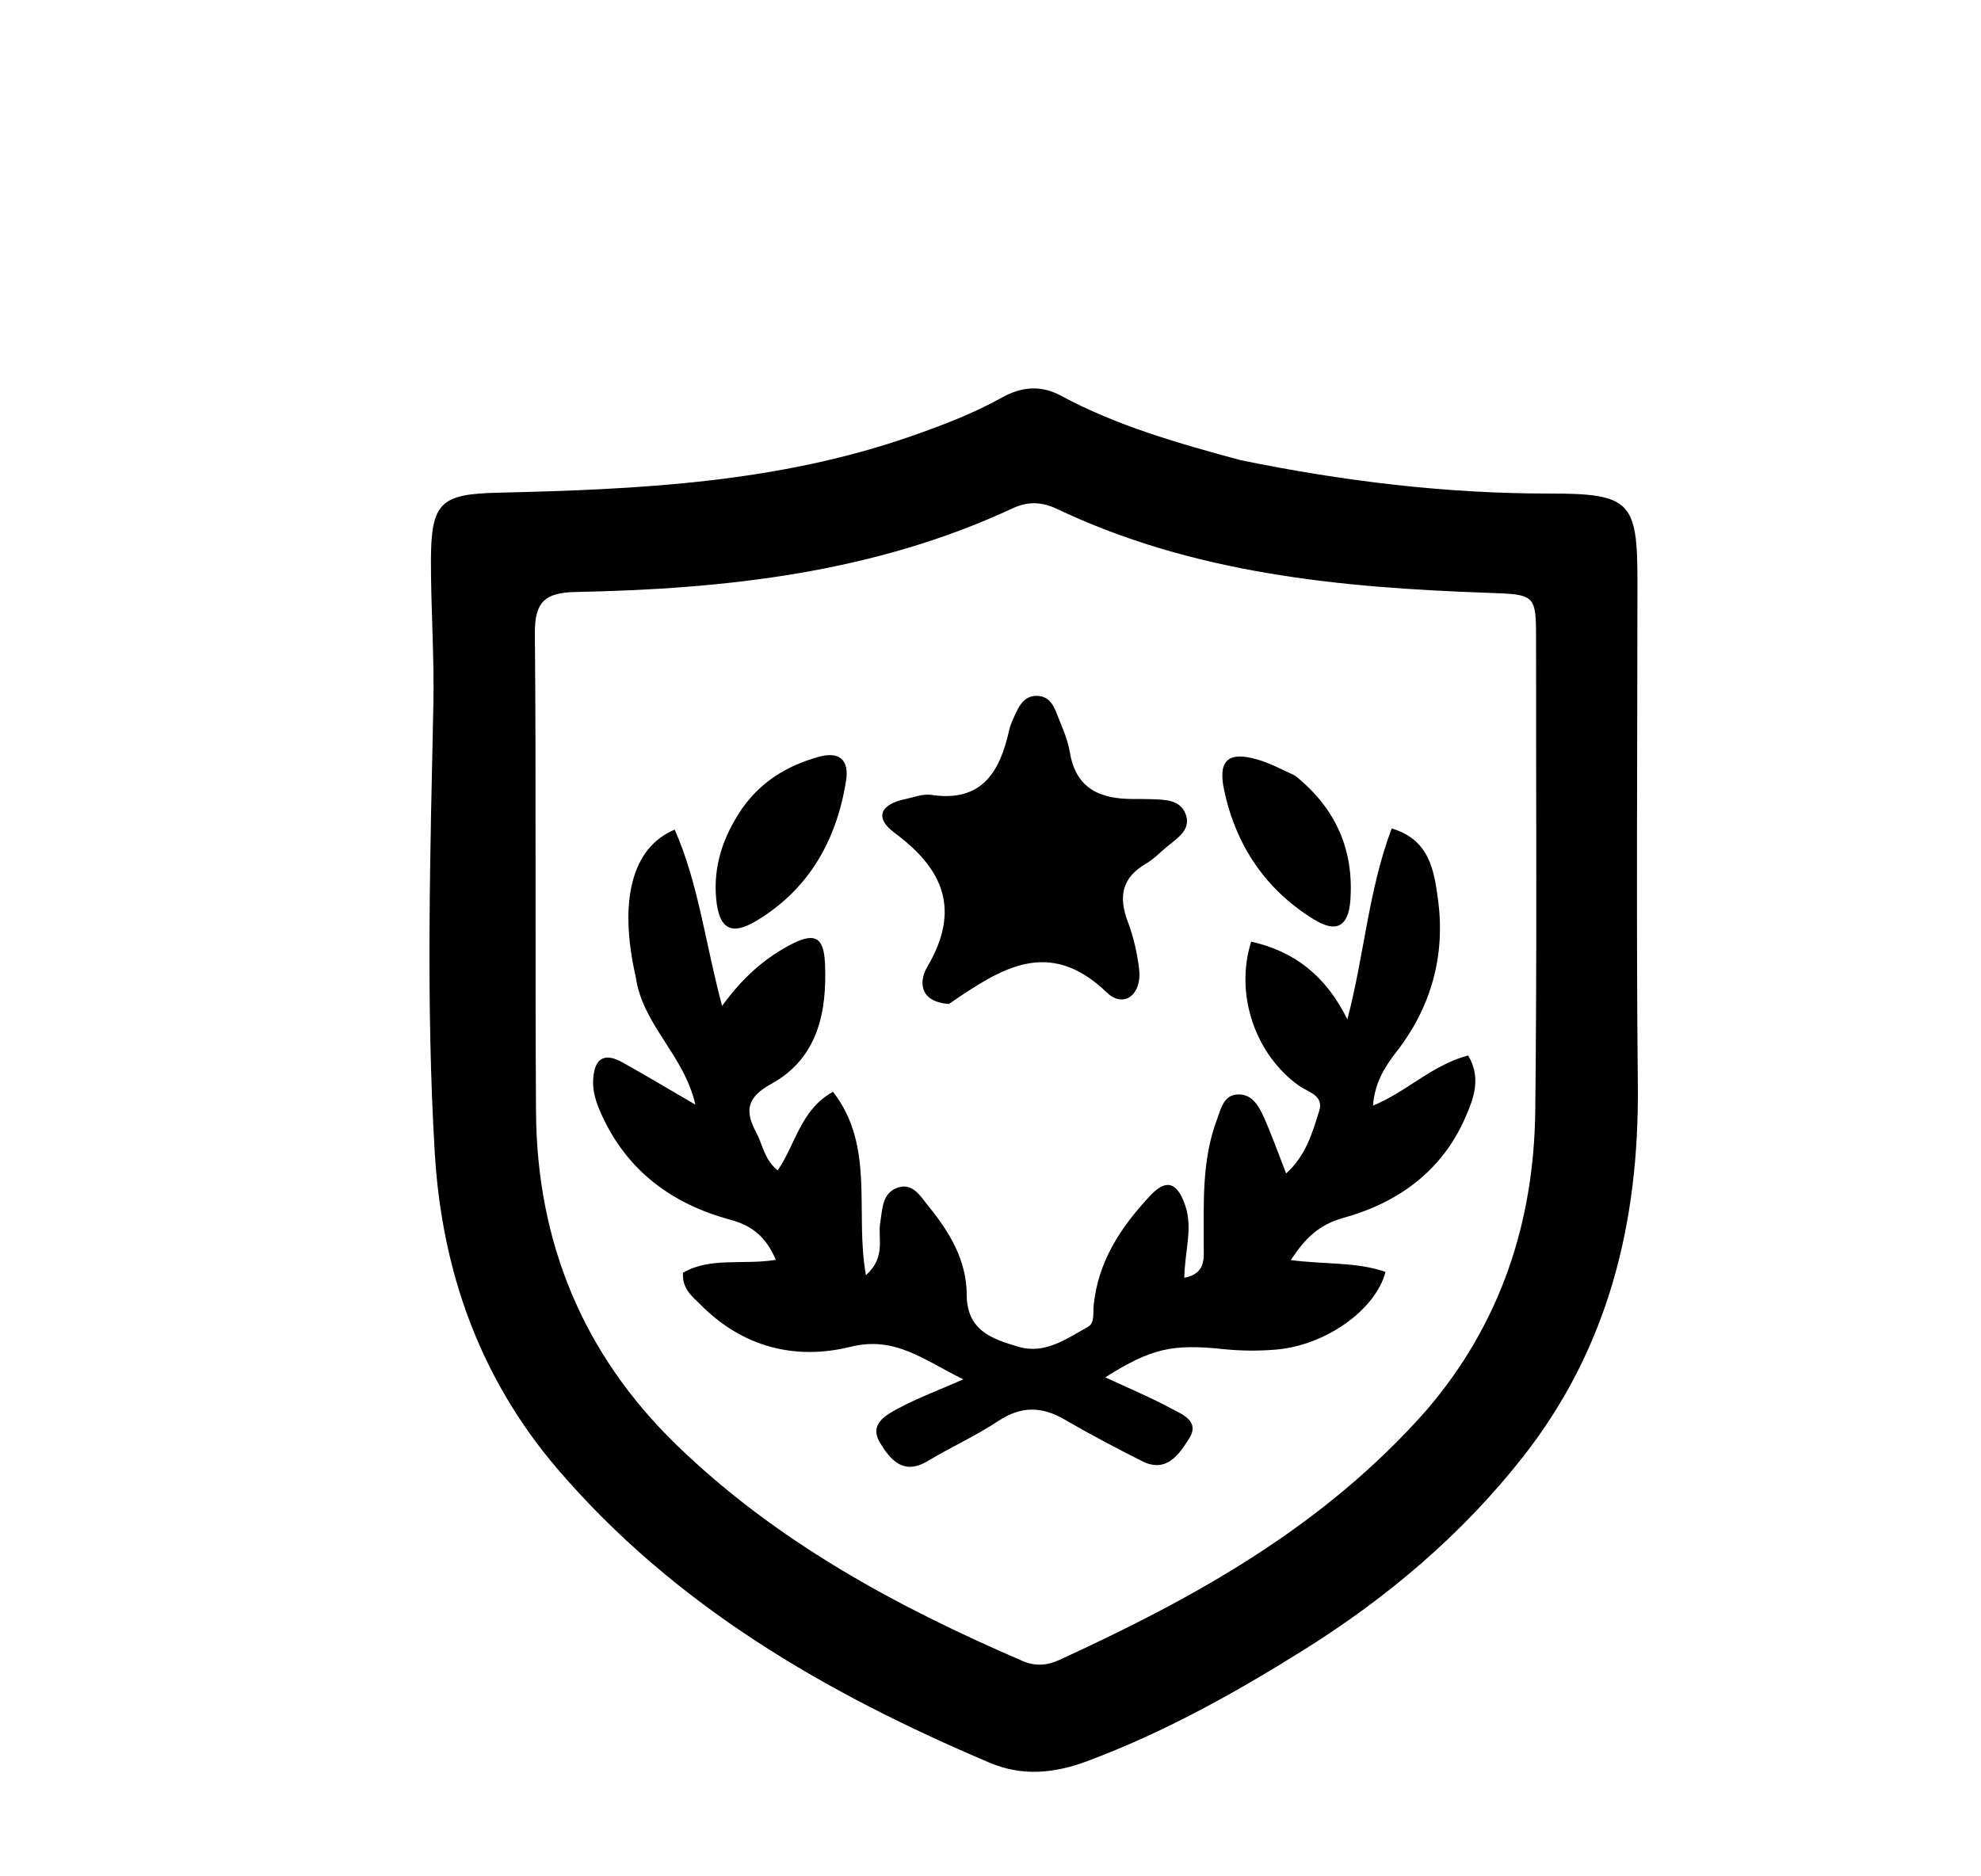 <svg version="1.1" id="Layer_1" xmlns="http://www.w3.org/2000/svg" xmlns:xlink="http://www.w3.org/1999/xlink" x="0px" y="0px"
	 width="100%" viewBox="0 0 304 288" enable-background="new 0 0 304 288" xml:space="preserve">
<path fill="#000000" opacity="1" stroke="none" 
	d="
M190.372,70.63 
	C206.287,73.883 221.921,75.768 237.782,75.753 
	C250.152,75.742 251.282,76.989 251.279,89.075 
	C251.275,114.901 251.08,140.729 251.339,166.552 
	C251.549,187.531 246.884,206.832 233.723,223.603 
	C224.355,235.54 212.917,245.197 200.149,253.2 
	C189.571,259.831 178.65,265.912 166.874,270.309 
	C161.822,272.196 156.911,272.702 151.847,270.553 
	C126.758,259.904 103.532,246.499 85.537,225.453 
	C73.629,211.525 67.811,195.096 66.724,177.008 
	C65.343,154.046 66.023,131.061 66.505,108.081 
	C66.658,100.762 66.12,93.43 66.13,86.104 
	C66.141,77.058 67.639,75.828 76.498,75.623 
	C97.978,75.127 119.397,74.114 139.974,66.9 
	C144.702,65.242 149.357,63.473 153.734,61.028 
	C156.708,59.367 159.713,59.068 162.78,60.721 
	C171.356,65.344 180.644,67.998 190.372,70.63 
M218.928,216.423 
	C230.255,203.204 235.402,187.64 235.598,170.482 
	C235.872,146.496 235.707,122.505 235.722,98.517 
	C235.727,91.197 235.713,91.253 228.325,90.993 
	C205.596,90.196 183.122,88.048 162.173,78.102 
	C159.941,77.042 157.778,76.915 155.457,77.996 
	C134.158,87.92 111.393,90.413 88.297,90.867 
	C83.511,90.961 82.04,92.505 82.082,97.262 
	C82.297,121.749 82.088,146.239 82.257,170.726 
	C82.394,190.649 89.451,207.833 103.802,221.766 
	C119.097,236.615 137.504,246.568 156.887,254.93 
	C158.911,255.804 160.699,255.647 162.627,254.76 
	C183.329,245.242 203.109,234.371 218.928,216.423 
z"/>
<path fill="#000000" opacity="1" stroke="none" 
	d="
M97.563,149.979 
	C94.898,138.251 96.965,130.083 103.538,127.34 
	C107.215,135.704 108.235,144.802 110.812,154.403 
	C113.826,150.226 117.106,147.274 121.047,145.144 
	C124.894,143.065 126.408,143.648 126.599,147.838 
	C126.941,155.315 125.506,162.444 118.355,166.369 
	C114.549,168.458 114.284,170.538 116.05,173.83 
	C117.052,175.699 117.285,177.99 119.338,179.641 
	C122.082,175.687 122.856,170.302 127.835,167.579 
	C134.344,176.013 131.132,185.985 132.889,195.732 
	C135.995,192.914 134.688,190.113 135.071,187.729 
	C135.418,185.578 135.367,183.077 137.798,182.278 
	C140.144,181.508 141.317,183.718 142.533,185.207 
	C145.745,189.14 148.337,193.498 148.348,198.704 
	C148.359,204.265 152.318,205.558 156.33,206.728 
	C160.374,207.908 163.66,205.48 166.946,203.668 
	C168.021,203.076 167.715,201.563 167.826,200.419 
	C168.49,193.594 172.044,188.263 176.587,183.44 
	C179.416,180.437 180.923,182.219 181.884,185.036 
	C183.093,188.579 181.774,192.222 181.746,196.131 
	C185.096,195.484 184.718,193.117 184.722,191.092 
	C184.736,184.6 184.403,178.074 186.751,171.839 
	C187.379,170.17 187.769,168.003 190.062,167.981 
	C192.165,167.96 193.187,169.784 193.933,171.45 
	C195.143,174.149 196.128,176.949 197.37,180.118 
	C200.418,177.35 201.404,173.851 202.446,170.5 
	C203.193,168.099 200.688,167.617 199.299,166.621 
	C192.647,161.853 189.437,152.659 192.003,144.528 
	C198.687,146.042 203.479,149.802 206.761,156.458 
	C209.367,146.598 209.981,136.664 213.569,127.155 
	C219.46,128.908 220.076,133.792 220.653,137.926 
	C221.851,146.493 219.691,154.507 214.32,161.41 
	C212.433,163.835 210.951,166.277 210.698,169.703 
	C215.875,167.575 219.785,163.458 225.295,162.004 
	C227.368,165.462 226.131,168.653 224.841,171.592 
	C221.24,179.793 214.497,184.619 206.187,186.924 
	C202.403,187.973 200.277,190.06 198.085,193.408 
	C203.193,194.098 208.06,193.651 212.621,195.222 
	C211.096,201.051 203.448,206.514 195.795,207.151 
	C193.151,207.371 190.448,207.358 187.811,207.083 
	C179.899,206.257 176.745,206.923 169.605,211.406 
	C172.964,212.969 176.336,214.372 179.537,216.091 
	C181.296,217.036 184.212,218.067 182.483,220.794 
	C180.982,223.161 179.038,226.182 175.263,224.275 
	C171.252,222.248 167.264,220.157 163.384,217.892 
	C159.869,215.84 156.698,215.793 153.209,218.105 
	C149.748,220.398 145.918,222.124 142.351,224.267 
	C138.634,226.5 136.631,224.057 135.066,221.484 
	C133.302,218.583 135.932,217.206 137.907,216.146 
	C140.777,214.606 143.858,213.46 147.831,211.714 
	C141.726,208.751 137.41,205.013 130.514,206.723 
	C122.02,208.83 113.952,206.76 107.522,200.273 
	C106.275,199.015 104.664,197.883 104.803,195.358 
	C109.008,192.909 113.996,194.198 119.059,193.375 
	C117.551,189.86 115.424,188.117 112.115,187.228 
	C103.156,184.82 96.234,179.733 92.309,171.077 
	C91.549,169.402 90.93,167.669 91.022,165.785 
	C91.172,162.679 92.524,161.393 95.511,163.057 
	C98.974,164.986 102.373,167.03 106.706,169.551 
	C104.971,161.896 98.616,157.346 97.563,149.979 
z"/>
<path fill="#000000" opacity="1" stroke="none" 
	d="
M145.628,154.098 
	C141.213,153.811 140.906,150.774 142.292,148.418 
	C147.416,139.714 144.883,133.46 137.271,127.828 
	C134.148,125.518 135.067,123.444 138.965,122.645 
	C140.268,122.379 141.639,121.815 142.884,122.004 
	C150.664,123.184 153.43,118.513 154.861,112.094 
	C155.075,111.133 155.53,110.213 155.955,109.313 
	C156.62,107.902 157.496,106.697 159.305,106.816 
	C160.88,106.919 161.601,108.073 162.09,109.336 
	C162.869,111.351 163.834,113.362 164.179,115.464 
	C165.097,121.062 168.807,122.618 173.775,122.639 
	C174.774,122.644 175.773,122.631 176.771,122.669 
	C178.779,122.746 181.058,122.733 181.917,124.888 
	C182.835,127.193 180.925,128.49 179.341,129.748 
	C178.169,130.679 177.131,131.827 175.853,132.569 
	C172.128,134.732 171.624,137.661 173.078,141.489 
	C173.956,143.8 174.509,146.294 174.808,148.754 
	C175.281,152.631 172.455,154.851 169.861,152.351 
	C160.982,143.793 153.608,148.619 145.628,154.098 
z"/>
<path fill="#000000" opacity="1" stroke="none" 
	d="
M113.904,124.065 
	C116.941,119.802 120.871,117.548 125.461,116.211 
	C128.902,115.209 130.345,116.707 129.826,119.908 
	C128.355,128.99 124.149,136.479 116.093,141.325 
	C112.214,143.658 110.334,142.606 109.902,137.951 
	C109.442,133 110.909,128.47 113.904,124.065 
z"/>
<path fill="#000000" opacity="1" stroke="none" 
	d="
M198.744,119.051 
	C205.066,124.134 207.763,130.501 207.227,138.145 
	C206.939,142.241 205.06,143.243 201.633,141.13 
	C194.164,136.527 189.62,129.705 187.836,121.196 
	C186.885,116.656 188.531,115.306 192.939,116.57 
	C194.833,117.113 196.61,118.067 198.744,119.051 
z"/>
</svg>